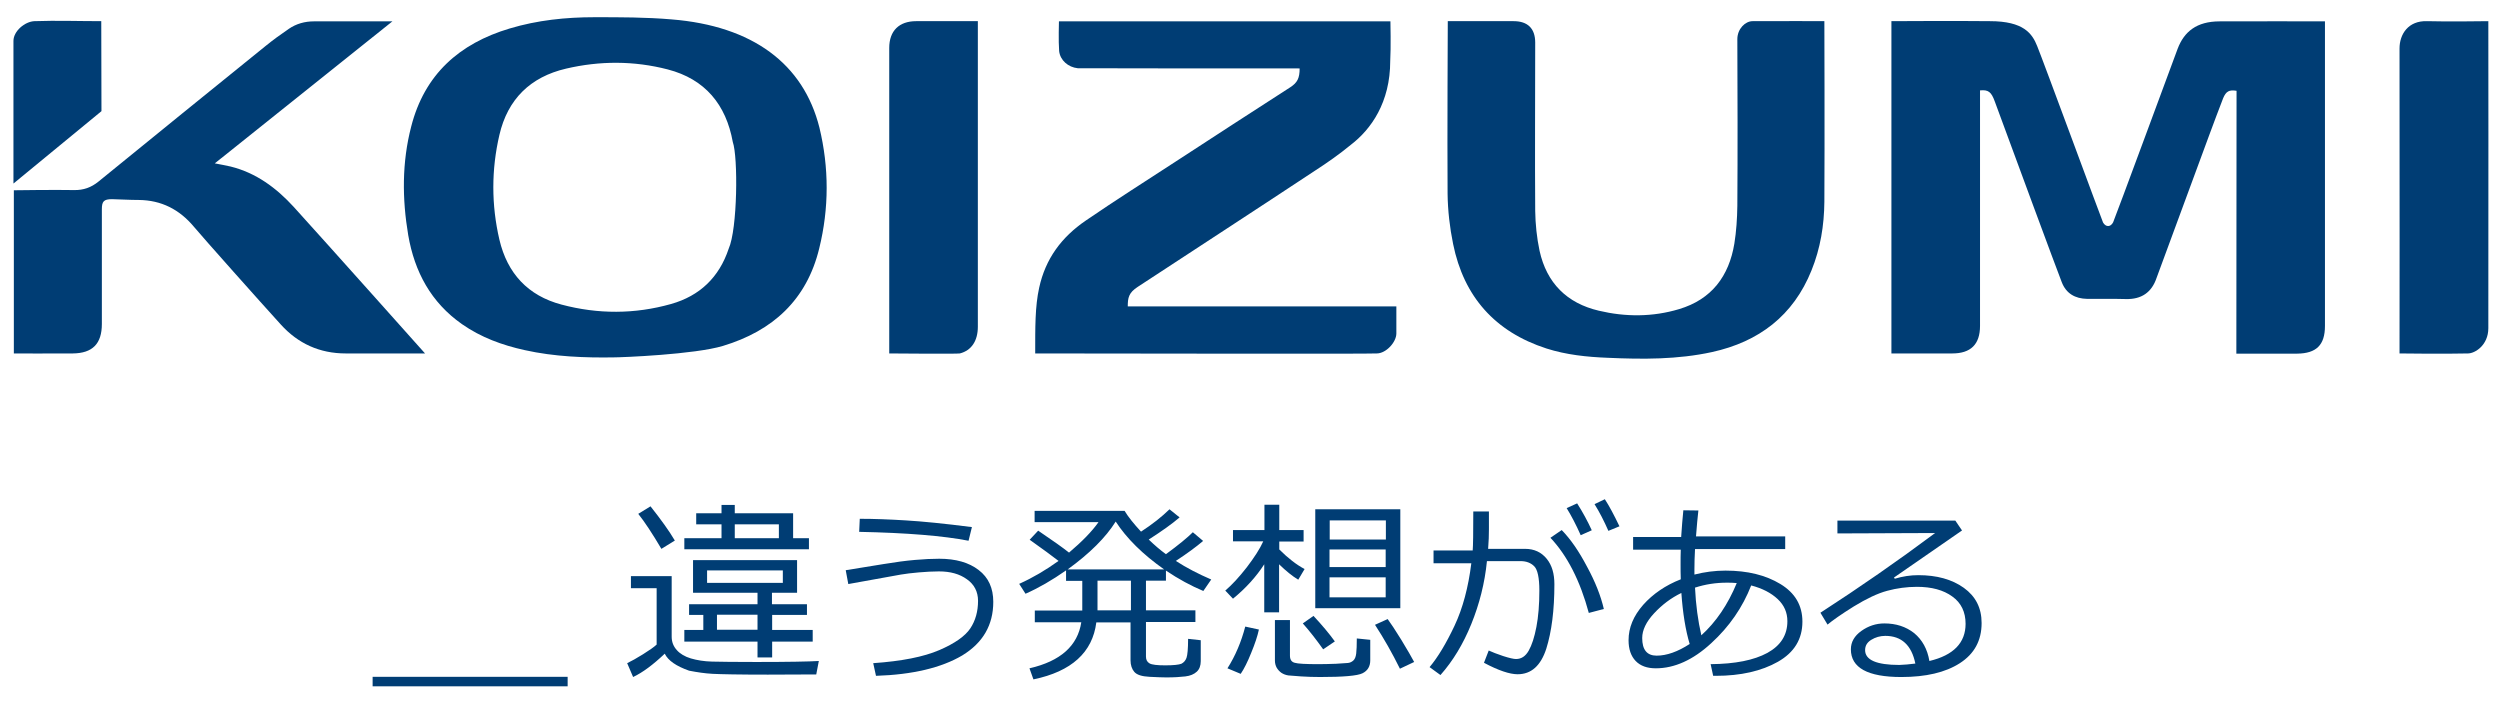 <?xml version="1.0" encoding="utf-8"?>
<!-- Generator: Adobe Illustrator 28.0.0, SVG Export Plug-In . SVG Version: 6.00 Build 0)  -->
<svg version="1.1" id="レイヤー_1" xmlns="http://www.w3.org/2000/svg" xmlns:xlink="http://www.w3.org/1999/xlink" x="0px"
	 y="0px" viewBox="0 0 1264 356" style="enable-background:new 0 0 1264 356;" xml:space="preserve">
<style type="text/css">
	.st0{fill:#003D74;}
</style>
<g>
	<g>
		<g>
			<path class="st0" d="M1001.1,45.7c0,1.1,0,80.5,0,119.1c0,9.3-4.7,13.9-14,13.9c-9.4,0-30.8,0-30.8,0v-168c0,0,33.9-0.2,49.8,0
				c17.1,0,21.4,6.3,23.9,12.6c2.7,6.5,32.9,88.5,33.3,89.2c1.4,2.4,3.8,2.4,5.1-0.1c0.5-0.8,32.2-86.7,32.6-87.7
				c3.3-8.7,9.6-13.9,21.3-13.9c9.5,0,51.9-0.1,53.2,0c0,1.2,0,103.8,0,154c0,9.7-4.4,13.9-14.1,14c-9.1,0-30.7,0-30.7,0
				s0.1-131.8,0.1-132.9c-3.7-0.6-5.3,0.2-6.8,3.8c-2.4,6.1-4.6,12.2-6.9,18.3c-8.7,23.5-26.5,71.8-26.7,72.4
				c-2.5,7.5-7.7,11-15.6,10.8c-6.5-0.2-13.1,0-19.6-0.1c-6-0.1-10.6-2.7-12.8-8.5c-2.3-5.8-24.8-66.7-33.8-91.2
				C1006.8,46.4,1005.3,45.3,1001.1,45.7z"/>
			<path class="st0" d="M309.9,180.7c-14,0.2-29.5-0.3-44.7-3.7c-11.3-2.5-22-6.4-31.6-13.1c-15.7-11-24-26.5-27.2-45
				c-3.1-18.4-3.2-36.8,1.5-54.9c6.7-26.3,24.3-42,49.8-49.6c14-4.2,28.4-5.7,42.9-5.7c13,0,26,0,38.9,1.1
				c41.1,3.3,66.7,22.5,74.8,54.7c4.9,20.3,4.9,40.8-0.1,61.1c-6.3,26-23.5,41.7-48.7,49.3C351.2,179.2,314.7,180.7,309.9,180.7z
				 M370.5,71.8c-3.4-18.9-14-31.8-32.9-36.7c-17-4.4-34.3-4.4-51.4-0.4c-18,4.2-29.5,15.4-33.7,33.5c-4.1,17.6-4.1,35.4,0,53
				c4,17,14.4,28.3,31.4,32.8c18.4,4.9,37,4.9,55.4-0.3c14.5-4.1,24.3-13.5,29.1-27.9C372.9,115.8,373.2,79.4,370.5,71.8z"/>
			<path class="st0" d="M657.1,34.6c-10.7,0-110.6,0-112.2-0.1c-4.8-0.5-8.9-4-9.4-8.7c-0.4-4.9-0.1-15-0.1-15h167.6
				c0,0,0.3,13.4-0.1,20c0,21-9.7,34.6-19.9,42.4c-5.7,4.7-11.8,9-18,13c-29.8,19.7-59.8,39.2-89.7,58.8c-4.7,3-5.1,5.7-5.1,9.9
				c10.3,0,135.8,0,135.8,0s0,6,0,13.7c0,4.4-5.2,10.1-9.9,10.1c-1.6,0.3-148.8,0-172.7,0c0-13-0.1-23.7,2-33.2
				c3.2-14.7,11.3-25.6,23.6-34c14.9-10.2,30.2-19.9,45.4-29.8c19.3-12.6,38.6-25.1,58-37.6C655.9,41.8,657.1,39.6,657.1,34.6z"/>
			<path class="st0" d="M732,10.7c0,0,23.3,0,33.3,0c7.1,0,10.9,3.7,10.9,10.8c0,28.4-0.2,56.7,0,85.1c0.1,6.7,0.8,13.6,2.2,20.2
				c3.6,16.3,13.8,26.5,30,30.3c13.5,3.2,27.2,3.2,40.5-0.8c16.5-4.9,25.3-16.7,28-33.2c1-6.2,1.4-12.6,1.5-19
				c0.2-27.6,0.1-56.8,0-84.3c0-5.2,4-9.1,7.7-9.1c12-0.1,36.3,0,36.3,0s0.2,61.7,0,91.3c-0.1,11.9-2,23.6-6.5,34.7
				c-9.2,22.9-26.6,36.1-50.3,41.3c-17.4,3.8-35.1,3.7-52.7,2.9c-10.5-0.4-21-1.5-31-4.7c-26-8.4-41.8-26.2-47.2-52.8
				c-1.7-8.3-2.7-17-2.8-25.5C731.7,69.7,732,10.7,732,10.7z"/>
			<path class="st0" d="M214.9,178.7c0,0-28.5,0-40.1,0c-13.2,0-24.1-5-32.8-14.6c-10.1-11.1-39.5-44.1-44-49.5
				c-7.3-8.7-16.4-13.4-27.9-13.5c-4.5,0-9-0.3-13.5-0.4c-4.2,0-5.1,1.2-5.1,5.1c0,19.3,0,38.7,0,58c0,10-4.7,14.8-14.7,14.9
				c-9.2,0.1-29.8,0-29.8,0V96.2c0,0,21.1-0.3,30.4-0.1c4.8,0.1,8.7-1.3,12.4-4.3c28.1-22.9,56.2-45.7,84.3-68.4
				c3.8-3.1,7.8-6,11.9-8.8c3.8-2.6,8.1-3.8,12.7-3.8c13,0,39.7,0,39.7,0s-59.8,47.8-89.8,71.8c3,0.6,5.5,1,8,1.6
				c12.9,3.2,23.1,10.8,31.9,20.4C165.3,123.1,214.9,178.7,214.9,178.7z"/>
			<path class="st0" d="M1258.1,10.7c0,0,0.1,104.9,0,155.2c0,8.7-6.8,12.8-10.3,12.8c-11.6,0.3-34.6,0-34.6,0s0.1-103.8,0-154.2
				c0-7.2,4.4-14.1,13.9-13.8C1236.5,11,1258.1,10.7,1258.1,10.7z"/>
			<path class="st0" d="M494.4,10.7c0,0,0,103.9,0,154.5c0,7.1-3.2,12-9.1,13.5c-1.3,0.3-35.7,0-35.7,0s0-104,0-154.5
				c0-8.6,5-13.5,13.6-13.5C472.6,10.7,494.4,10.7,494.4,10.7z"/>
			<path class="st0" d="M6.8,92.8c0,0,0-69.7,0-72.1c0-5,5.8-9.8,10.6-10c11.2-0.4,22.4,0,33.8,0c0,0.9,0.1,45.5,0.1,45.5L6.8,92.8z
				"/>
		</g>
	</g>
	<path class="st0" d="M287,347h-98.6v-4.8H287V347z"/>
	<path class="st0" d="M442.9,341.7l-1.4-6.4c14.4-1,25.5-3.2,33.4-6.6c7.9-3.4,13.1-7.1,15.7-11c2.6-3.9,3.9-8.6,3.9-13.9
		c0-4.6-1.9-8.3-5.6-10.9c-3.7-2.7-8.4-4-14.2-4c-3.1,0-6.5,0.2-10.1,0.5c-3.6,0.3-6.7,0.7-9.1,1.1c-2.4,0.4-11.3,2-26.6,4.8l-1.3-7
		l19.1-3.1c6-1,11.3-1.7,15.9-2.1c4.6-0.4,8.7-0.6,12.3-0.6c8.3,0,15,1.9,19.9,5.7c5,3.8,7.4,9.2,7.4,16.1
		c0,11.7-5.2,20.7-15.7,27.1C476,337.6,461.5,341.1,442.9,341.7z M491.4,266.5l-1.7,6.9c-12.8-2.5-31.2-4-55.3-4.5l0.3-6.6
		c7.2,0,14.9,0.3,23.1,0.8C466.2,263.6,477.4,264.7,491.4,266.5z"/>
	<path class="st0" d="M522.5,343.5l-2-5.6c15.7-3.6,24.4-11.4,26.2-23.3h-23.5v-5.9h24c0-0.9,0-2.1,0-3.7v-11.3H539v-5.3
		c-7,4.9-13.9,8.9-20.5,11.8l-3.2-5c6.9-3.1,13.5-7,19.9-11.6c-3.2-2.5-8-6-14.6-10.7l4.3-4.6c7.4,5,12.6,8.7,15.6,11.1
		c6.6-5.6,11.6-10.7,14.9-15.4h-32.3v-5.7h45.5c1.8,3,4.6,6.5,8.3,10.5c5.7-3.7,10.5-7.5,14.4-11.3l5.1,4.1
		c-3.7,3.2-8.9,6.9-15.6,11.2c2.9,2.8,5.8,5.3,8.7,7.4c6.4-4.7,10.9-8.4,13.6-11.1l5.2,4.4c-3.4,2.9-8,6.3-13.8,10.1
		c5.4,3.5,11.4,6.6,17.9,9.4l-4,5.8c-6.2-2.6-12.5-6-18.9-10.3v5.1h-10.1v15h25v5.9h-25V332c0,1.6,0.6,2.7,1.8,3.4
		c1.2,0.7,3.9,1,7.9,1c4.2,0,6.9-0.3,8.2-0.8c1.2-0.6,2.1-1.6,2.6-3c0.5-1.4,0.8-4.6,0.8-9.6l6.4,0.7v10.6c0,2.3-0.7,4.1-2,5.3
		c-1.4,1.3-3.3,2.1-5.8,2.4c-2.5,0.3-5.7,0.5-9.6,0.5c-1.8,0-4.6-0.1-8.5-0.3c-3.9-0.2-6.4-1-7.7-2.5c-1.2-1.4-1.9-3.4-1.9-5.8
		v-19.2h-17.3C552.4,329.8,541.8,339.5,522.5,343.5z M539.8,287.9h48.8c-10.8-7.6-19-15.7-24.5-24.2
		C559.1,271.7,551,279.8,539.8,287.9z M554.9,293.7V306c0,0.7,0,1.5,0,2.6h16.9v-15H554.9z"/>
	<path class="st0" d="M623.4,302.7l-3.9-4.1c3.4-2.9,7-6.8,10.9-11.8c3.8-5,6.6-9.3,8.3-13.1l-15.3,0V268l15.9,0v-12.8h7.5v12.8
		h12.3v5.8h-12.3v4c4.5,4.5,8.8,7.8,12.8,9.9l-3.2,5.4c-3-1.8-6.2-4.4-9.7-7.8v24.3h-7.5v-24.3C635.2,291.5,630,297.3,623.4,302.7z
		 M627.3,340.7l-6.7-2.8c4-6.3,7-13.4,9-21.1l6.9,1.5c-0.7,3.3-2,7.2-3.9,11.8C630.8,334.6,629,338.2,627.3,340.7z M644.5,313.5h7.7
		v18c0,2,0.8,3.2,2.4,3.6c1.6,0.5,5.6,0.7,12.1,0.7c2.8,0,5.8-0.1,8.8-0.2c3-0.2,5-0.3,6-0.4c1-0.1,1.9-0.5,2.7-1.2
		c0.8-0.7,1.3-1.9,1.5-3.6c0.2-1.7,0.3-4.2,0.3-7.6l6.8,0.7v10.4c0,3-1.3,5.2-3.9,6.5c-2.6,1.3-9.8,1.9-21.4,1.9
		c-3.3,0-6.6-0.1-9.6-0.3c-3.1-0.2-5.3-0.4-6.5-0.5c-1.3-0.2-2.4-0.6-3.5-1.3c-1-0.7-1.8-1.6-2.4-2.6c-0.6-1.1-0.9-2.3-0.9-3.6
		V313.5z M669,328.3c-3.5-4.9-6.9-9.3-10.3-13.1l5.4-3.8c4.3,4.6,7.9,8.9,10.8,12.9L669,328.3z M665,307.5v-50h43v50H665z
		 M700.7,272.8v-9.7h-28.4v9.7H700.7z M672.2,286.7h28.4v-8.9h-28.4V286.7z M672.2,302h28.4v-10.1h-28.4V302z M707.8,338.1
		c-3.9-7.9-8.1-15.3-12.6-22.2l6.4-2.9c1.5,2,3.8,5.5,6.9,10.5c3,5,5.2,8.7,6.5,11.2L707.8,338.1z"/>
	<path class="st0" d="M752.8,267.5c0,2.9-0.1,6.3-0.4,10h18.7c4.6,0,8.2,1.7,10.9,5s3.9,7.6,3.9,12.9c0,13.1-1.4,24-4.1,32.6
		c-2.8,8.6-7.6,12.9-14.5,12.9c-4,0-9.7-1.9-17-5.8l2.4-6.2c1.8,0.8,4.2,1.8,7.3,2.8c3.1,1,5.3,1.5,6.5,1.5c2.7,0,4.8-1.4,6.4-4.2
		c1.6-2.8,2.9-6.8,3.9-12c1-5.2,1.5-11.3,1.5-18.4c0-6.5-0.9-10.6-2.6-12.3c-1.7-1.7-4-2.6-6.9-2.6h-17c-1.1,11.1-3.8,21.7-7.9,31.8
		c-4.1,10.1-9.3,18.7-15.6,25.8l-5.5-4c4.2-5,8.4-12,12.6-20.9c4.2-8.9,7-19.5,8.5-31.6h-19.1v-6.5h19.8c0.2-2.3,0.3-8.8,0.3-19.7
		h7.9V267.5z M810.9,307.9l-7.6,2c-4.4-16.3-10.9-29-19.4-38l5.7-3.9c4.5,4.6,8.7,10.7,12.8,18.5
		C806.6,294.2,809.4,301.4,810.9,307.9z M804.8,268.1l-5.6,2.5c-2.3-5.2-4.7-9.8-7.1-13.7l5.3-2.4
		C800.2,258.9,802.7,263.5,804.8,268.1z M818.8,266.1l-5.6,2.3c-2.2-5-4.5-9.5-7-13.5l5.2-2.5C813.7,255.9,816.1,260.5,818.8,266.1z
		"/>
	<path class="st0" d="M866.2,341.8l-1.3-6c12.4-0.1,21.9-2,28.7-5.7c6.7-3.7,10.1-9,10.1-16c0-4.4-1.6-8.1-4.9-11.2
		c-3.3-3.1-7.7-5.4-13.4-6.9c-4.3,11-11,20.8-20.2,29.2c-9.2,8.5-18.6,12.7-28,12.7c-4.4,0-7.8-1.2-10.2-3.7
		c-2.4-2.5-3.6-6-3.6-10.5c0-6.4,2.5-12.3,7.4-17.9c4.9-5.5,11.3-9.9,19-12.9c-0.1-2.5-0.1-5.1-0.1-7.6c0-2.5,0-5,0.1-7.4h-24.1
		v-6.4H850c0.3-4.9,0.7-9.4,1.1-13.5l7.6,0.1c-0.4,3.5-0.8,7.8-1.2,13.1h45.1v6.4H857c-0.2,3.7-0.3,7.2-0.3,10.2l0,2.7
		c5.1-1.3,10.3-2,15.7-2c11.2,0,20.4,2.3,27.8,6.8c7.4,4.5,11.1,10.8,11.1,19c0,8.8-4.1,15.6-12.4,20.3c-8.3,4.7-18.8,7.1-31.4,7.1
		H866.2z M850.1,299.8c-5.2,2.5-9.8,6-13.8,10.3c-4,4.3-6,8.5-6,12.5c0,5.9,2.4,8.9,7.3,8.9c5.1,0,10.7-2,16.7-5.9
		C852.2,318.6,850.8,309.9,850.1,299.8z M878.1,294.8c-1.7-0.2-3.4-0.2-5.1-0.2c-5.4,0-10.7,0.8-16,2.5c0.4,8.7,1.5,16.8,3.2,24.1
		C867.6,314.5,873.6,305.7,878.1,294.8z"/>
	<path class="st0" d="M975.5,334.2c12.2-2.9,18.3-9.2,18.3-18.8c0-5.9-2.2-10.6-6.7-13.8c-4.5-3.3-10.5-4.9-17.9-4.9
		c-5.1,0-10.2,0.7-15,2c-4.9,1.3-10.5,4-16.9,7.9c-6.4,4-10.8,7.1-13.3,9.2l-3.6-6c19.8-12.8,39.1-26.2,58-40.3l-49.4,0.2v-6.5h59.6
		l3.4,5l-34.4,23.8l0.4,0.6c4-1.2,7.9-1.8,11.9-1.8c9.3,0,17,2.1,23,6.4c6,4.3,9,10.2,9,17.8c0,8.9-3.7,15.6-11,20.3
		c-7.3,4.7-17.2,7-29.6,7c-17,0-25.5-4.7-25.5-14c0-3.7,1.8-6.8,5.3-9.3s7.4-3.8,11.6-3.8c5.9,0,10.9,1.6,15.1,4.9
		C971.9,323.5,974.5,328.2,975.5,334.2z M968.4,335.5c-1.9-9.3-7-14-15.2-14c-2.6,0-5,0.7-7.1,2c-2.1,1.3-3.1,3-3.1,5.2
		c0,5,5.8,7.5,17.3,7.5C962.7,336.1,965.4,335.9,968.4,335.5z"/>
	<g>
		<path class="st0" d="M409,272.1h-8v-12.6h-29.5v-4.2h-6.7v4.2h-12.8v5.6h12.8v7H346v5.6h63V272.1z M393.8,272.1h-22.3v-7h22.3
			V272.1z"/>
		<path class="st0" d="M382.4,334.7c-10.9,0-18.3-0.1-22.4-0.2c-4.1-0.1-7.6-0.7-10.7-1.6c-3-0.9-5.4-2.3-7.1-4.2
			c-1.7-1.9-2.6-4.1-2.6-6.8v-30.6h-20.6v6.1h13v28.5c-1.4,1.3-3.7,2.9-6.9,4.9c-3.2,2-5.9,3.5-8,4.5l3,7c4.9-2.3,10.2-6.3,16-11.8
			c1.7,3.5,5.8,6.3,12.3,8.6c4.1,0.8,8.1,1.4,12,1.6c3.9,0.2,13.1,0.4,27.8,0.4l24.5-0.1l1.3-6.8
			C408.9,334.5,398.3,334.7,382.4,334.7z"/>
		<path class="st0" d="M341.2,273.3c-2.9-4.9-7-10.6-12.3-17.3l-6.2,3.8c3.2,4,7.1,9.9,11.7,17.7L341.2,273.3z"/>
		<path class="st0" d="M383,332.4h7.4v-8h20.5v-5.9h-20.5v-7.6H408v-5.4h-17.7v-5.8H403v-16.5h-52.6v16.5H383v5.8h-34.6v5.4h7.2v7.6
			H346v5.9h37V332.4z M357.5,294.7v-6.3h38.3v6.3H357.5z M362.5,318.4v-7.6H383v7.6H362.5z"/>
	</g>
</g>
</svg>
